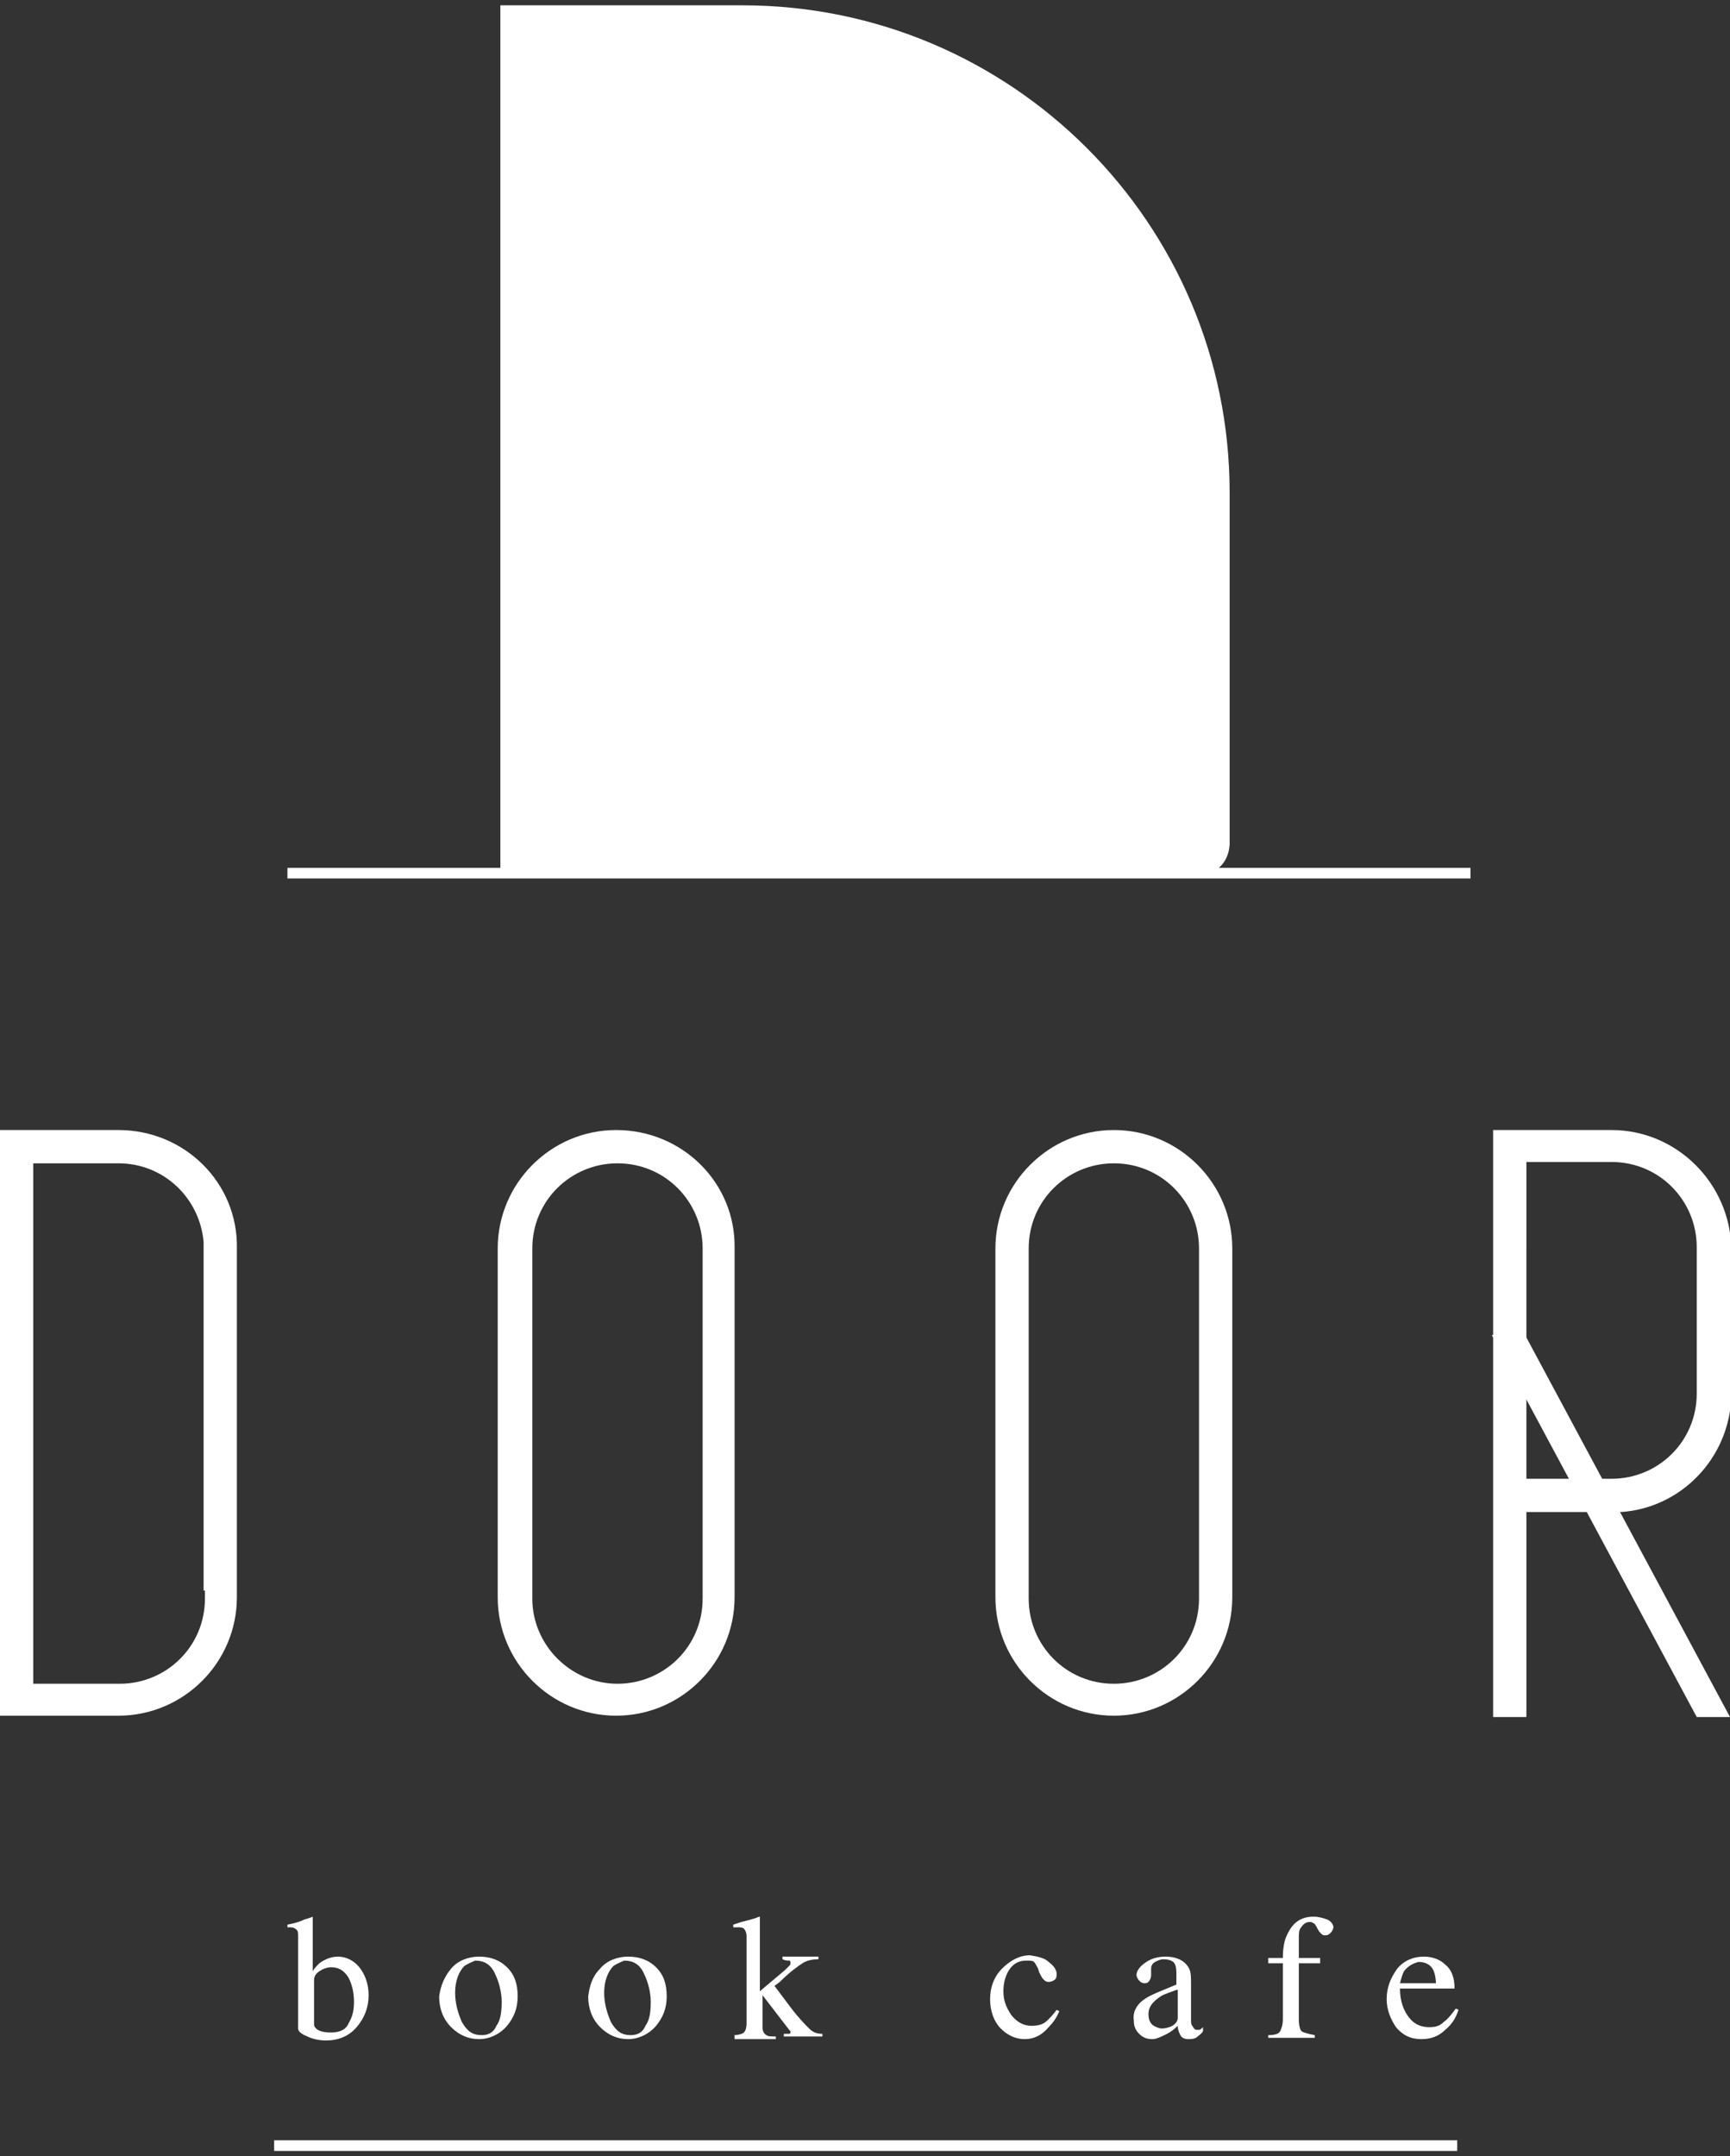 <?xml version="1.0" encoding="utf-8"?>
<!-- Generator: Adobe Illustrator 23.0.3, SVG Export Plug-In . SVG Version: 6.00 Build 0)  -->
<svg version="1.1" id="Layer_1" xmlns="http://www.w3.org/2000/svg" xmlns:xlink="http://www.w3.org/1999/xlink" x="0px" y="0px"
	 viewBox="0 0 130 162" style="enable-background:new 0 0 130 162;" xml:space="preserve">
<rect x="0" y="0" width="130" height="162" fill="#333333" stroke="none"/>
<style type="text/css">
	.st0{fill:#FFFFFF;}
</style>
<g>
	<g>
		<path class="st0" d="M21.6,144.8v-0.2c0.5-0.1,0.9-0.2,1.3-0.4c0.4-0.1,0.6-0.2,0.6-0.2v0.1v4c0.1-0.2,0.3-0.4,0.5-0.6
			c0.4-0.3,0.9-0.5,1.4-0.5c0.6,0,1.2,0.3,1.6,0.8s0.7,1.2,0.7,2.1c0,0.9-0.3,1.7-0.9,2.4s-1.4,1-2.3,1c-0.5,0-1-0.1-1.4-0.3
			c-0.5-0.2-0.7-0.4-0.7-0.6v-6.9c0-0.3,0-0.4-0.1-0.5s-0.2-0.2-0.5-0.2L21.6,144.8z M24.1,152.6c0.3,0.1,0.6,0.1,0.8,0.1
			c0.6,0,1.1-0.2,1.3-0.7c0.3-0.5,0.4-1,0.4-1.6s-0.1-1.2-0.4-1.8c-0.3-0.5-0.7-0.8-1.3-0.8c-0.3,0-0.6,0.1-0.9,0.3
			s-0.4,0.4-0.4,0.7v3.3C23.6,152.3,23.8,152.5,24.1,152.6z"/>
		<path class="st0" d="M33.9,147.9c0.5-0.6,1.3-0.9,2.1-0.9c0.9,0,1.6,0.3,2.1,0.8c0.6,0.6,0.8,1.3,0.8,2.2s-0.3,1.6-0.8,2.2
			c-0.5,0.6-1.3,1-2.1,1s-1.5-0.3-2.1-0.9c-0.6-0.6-0.9-1.4-0.9-2.3C33.1,149.2,33.4,148.5,33.9,147.9z M34.9,147.7
			c-0.4,0.4-0.7,1.1-0.7,2c0,0.8,0.2,1.5,0.5,2.2c0.4,0.7,0.8,1,1.5,1c0.5,0,0.9-0.2,1.1-0.7c0.3-0.4,0.4-1,0.4-1.8
			c0-0.7-0.2-1.5-0.5-2.1c-0.3-0.7-0.8-1-1.5-1C35.5,147.4,35.2,147.5,34.9,147.7z"/>
		<path class="st0" d="M45.1,147.9c0.5-0.6,1.3-0.9,2.1-0.9c0.9,0,1.6,0.3,2.1,0.8c0.6,0.6,0.8,1.3,0.8,2.2s-0.3,1.6-0.8,2.2
			c-0.5,0.6-1.3,1-2.1,1s-1.5-0.3-2.1-0.9c-0.6-0.6-0.9-1.4-0.9-2.3C44.3,149.2,44.5,148.5,45.1,147.9z M46.1,147.7
			c-0.4,0.4-0.7,1.1-0.7,2c0,0.8,0.2,1.5,0.5,2.2c0.4,0.7,0.8,1,1.5,1c0.5,0,0.9-0.2,1.1-0.7c0.3-0.4,0.4-1,0.4-1.8
			c0-0.7-0.2-1.5-0.5-2.1c-0.3-0.7-0.8-1-1.5-1C46.7,147.4,46.4,147.5,46.1,147.7z"/>
		<path class="st0" d="M55.1,152.9c0.4,0,0.7-0.1,0.8-0.2c0.1-0.1,0.2-0.3,0.2-0.7v-6.5c0-0.3-0.1-0.5-0.2-0.6
			c-0.1-0.1-0.3-0.1-0.4-0.1c-0.1,0-0.2,0-0.2,0c-0.1,0-0.1,0-0.2,0v-0.2l0.6-0.2c0.4-0.1,0.8-0.2,1.1-0.3c0.2-0.1,0.3-0.1,0.3-0.1
			l0,0c0,0,0,0,0,0.1v5.5L59,148c0.1-0.1,0.2-0.2,0.3-0.3s0.1-0.1,0.1-0.2c0-0.1,0-0.2-0.1-0.2s-0.3,0-0.5-0.1V147h2.7v0.2
			c-0.5,0-0.9,0.1-1.2,0.3s-0.9,0.6-1.7,1.4l-0.4,0.3l1.2,1.6c0.6,0.8,1.1,1.3,1.4,1.6c0.3,0.3,0.6,0.4,1,0.4v0.2h-2.9v-0.2h0.2
			c0.1,0,0.1,0,0.2,0c0.1,0,0.1-0.1,0.1-0.1v-0.1l-0.1-0.1l-2-2.6v2.4c0,0.3,0.1,0.5,0.3,0.6c0.1,0.1,0.4,0.1,0.7,0.1v0.2h-3.1v-0.3
			H55.1z"/>
		<path class="st0" d="M78.8,147.4c0.4,0.3,0.6,0.6,0.6,0.9c0,0.1,0,0.3-0.1,0.4c-0.1,0.1-0.3,0.2-0.5,0.2s-0.3-0.1-0.4-0.2
			c-0.1-0.1-0.2-0.3-0.3-0.5l-0.1-0.3c-0.1-0.2-0.2-0.4-0.3-0.5c-0.1-0.1-0.3-0.1-0.6-0.1c-0.5,0-0.9,0.2-1.2,0.6
			c-0.3,0.4-0.5,1-0.5,1.7s0.2,1.2,0.6,1.8c0.4,0.5,0.9,0.8,1.5,0.8c0.5,0,0.9-0.1,1.2-0.4c0.2-0.2,0.4-0.4,0.7-0.8l0.2,0.1
			c-0.2,0.5-0.5,0.9-0.8,1.2c-0.5,0.6-1.1,0.9-1.8,0.9c-0.7,0-1.3-0.3-1.8-0.8s-0.8-1.3-0.8-2.2s0.3-1.7,0.9-2.3s1.3-1,2.1-1
			C78,147,78.5,147.1,78.8,147.4z"/>
		<path class="st0" d="M86,150.2c0.4-0.3,1.2-0.6,2.4-1.1v-0.6c0-0.4,0-0.7-0.1-0.9c-0.1-0.3-0.5-0.4-0.9-0.4
			c-0.2,0-0.4,0.1-0.6,0.2c-0.2,0.1-0.3,0.3-0.3,0.5c0,0.1,0,0.1,0,0.3c0,0.1,0,0.2,0,0.2c0,0.2-0.1,0.4-0.2,0.5S86.1,149,86,149
			c-0.2,0-0.3-0.1-0.4-0.2c-0.1-0.1-0.2-0.3-0.2-0.4c0-0.3,0.2-0.6,0.6-0.9c0.4-0.3,0.9-0.5,1.6-0.5c0.8,0,1.4,0.3,1.7,0.8
			c0.2,0.3,0.2,0.7,0.2,1.3v2.6c0,0.3,0,0.4,0.1,0.5c0.1,0.2,0.2,0.3,0.3,0.3c0.1,0,0.2,0,0.2,0c0.1,0,0.2-0.1,0.3-0.2v0.3
			c-0.1,0.2-0.3,0.3-0.4,0.4c-0.2,0.2-0.5,0.2-0.7,0.2c-0.3,0-0.5-0.1-0.6-0.3s-0.2-0.4-0.2-0.7c-0.3,0.3-0.6,0.5-0.8,0.6
			c-0.4,0.2-0.8,0.4-1.1,0.4c-0.4,0-0.7-0.1-1-0.4c-0.3-0.3-0.4-0.6-0.4-1C85.1,151.2,85.4,150.6,86,150.2z M88.4,149.5
			c-0.5,0.2-0.9,0.3-1.2,0.5c-0.6,0.4-0.9,0.8-0.9,1.3c0,0.4,0.1,0.7,0.4,0.9c0.2,0.1,0.4,0.2,0.6,0.2c0.3,0,0.6-0.1,0.8-0.2
			c0.3-0.2,0.4-0.4,0.4-0.6v-2.1H88.4z"/>
		<path class="st0" d="M95.3,152.9c0.5,0,0.8-0.1,0.9-0.3s0.2-0.5,0.2-0.9v-4.2h-1.1v-0.4h1.1c0-0.7,0.1-1.3,0.3-1.7
			c0.4-0.9,1-1.4,2-1.4c0.4,0,0.7,0.1,1,0.2s0.5,0.4,0.5,0.6c0,0.1-0.1,0.3-0.2,0.4c-0.1,0.1-0.2,0.2-0.4,0.2c-0.1,0-0.2,0-0.3-0.1
			c-0.1-0.1-0.2-0.2-0.3-0.4l-0.1-0.2c-0.1-0.1-0.1-0.2-0.2-0.2c-0.1-0.1-0.2-0.1-0.3-0.1c-0.3,0-0.5,0.2-0.7,0.5
			c-0.1,0.2-0.1,0.4-0.1,0.7v1.5h1.6v0.4h-1.6v4.2c0,0.5,0.1,0.8,0.2,0.9c0.1,0.1,0.5,0.2,1,0.3v0.2h-3.5V152.9z"/>
		<path class="st0" d="M108.6,147.6c0.5,0.4,0.7,1,0.7,1.8h-4.1c0,1,0.3,1.7,0.7,2.2c0.4,0.5,0.9,0.7,1.5,0.7c0.5,0,0.8-0.1,1.1-0.4
			c0.3-0.2,0.6-0.6,0.9-1l0.2,0.1c-0.2,0.6-0.5,1.1-1,1.5c-0.5,0.5-1.1,0.7-1.8,0.7c-0.8,0-1.4-0.3-1.9-0.9
			c-0.4-0.6-0.7-1.3-0.7-2.1c0-0.9,0.3-1.6,0.8-2.3c0.5-0.6,1.2-0.9,2-0.9C107.6,147,108.2,147.2,108.6,147.6z M105.5,148.1
			c-0.1,0.2-0.2,0.5-0.3,0.9h2.7c0-0.4-0.1-0.8-0.2-1c-0.2-0.4-0.6-0.6-1.1-0.6C106.2,147.5,105.8,147.7,105.5,148.1z"/>
	</g>
	<path class="st0" d="M91.7,65.1c0.8-0.8,0.7-1.9,0.7-1.9V37C92.4,16.8,76,0.4,55.8,0.4H37.6v65.5h52C89.6,65.9,90.9,65.9,91.7,65.1
		z"/>
	<g>
		<path class="st0" d="M46.3,84.9c-4.9,0-8.9,4-8.9,8.9V120c0,4.9,4,8.9,8.9,8.9s8.9-4,8.9-8.9V93.8C55.3,88.9,51.3,84.9,46.3,84.9z
			 M52.8,120.1c0,3.6-2.9,6.4-6.4,6.4s-6.4-2.9-6.4-6.4l0,0V93.8c0-3.6,2.9-6.4,6.4-6.4c3.6,0,6.4,2.9,6.4,6.4V120.1z"/>
		<path class="st0" d="M8.9,84.9H0v8.9V120v8.9h8.9c4.9,0,8.9-4,8.9-8.9V93.8C17.9,88.9,13.9,84.9,8.9,84.9z M15.4,119.5L15.4,119.5
			c0,0.2,0,0.4,0,0.6c0,3.6-2.9,6.4-6.4,6.4l0,0H2.5V87.4h6.4l0,0l0,0c3.4,0,6.1,2.6,6.4,5.9l0,0v26.2H15.4z"/>
		<path class="st0" d="M83.7,84.9c-4.9,0-8.9,4-8.9,8.9V120c0,4.9,4,8.9,8.9,8.9s8.9-4,8.9-8.9V93.8C92.6,88.9,88.6,84.9,83.7,84.9z
			 M90.1,120.1c0,3.6-2.9,6.4-6.4,6.4c-3.6,0-6.4-2.9-6.4-6.4l0,0V93.8c0-3.6,2.9-6.4,6.4-6.4c3.6,0,6.4,2.9,6.4,6.4V120.1z"/>
		<g>
			<path class="st0" d="M121.1,84.9h-6.4h-2.5l0,0V129h2.5v-15.4h7.1l0,0c4.5-0.3,8.1-4,8.3-8.6l0,0V93.8
				C130,88.9,126,84.9,121.1,84.9z M127.5,104.7c0,3.6-2.9,6.4-6.4,6.4h-6.2h-0.2v-0.2v-6.2V93.8v-6.2v-0.3h0.2l0,0h6.2
				c3.6,0,6.4,2.9,6.4,6.4V104.7z"/>
			<polygon class="st0" points="127.5,129 130,129 114.6,100.3 112.1,100.3 			"/>
		</g>
	</g>
	<rect x="21.6" y="65.2" class="st0" width="88.9" height="0.8"/>
	<rect x="20.6" y="160.8" class="st0" width="88.9" height="0.8"/>
</g>
</svg>
